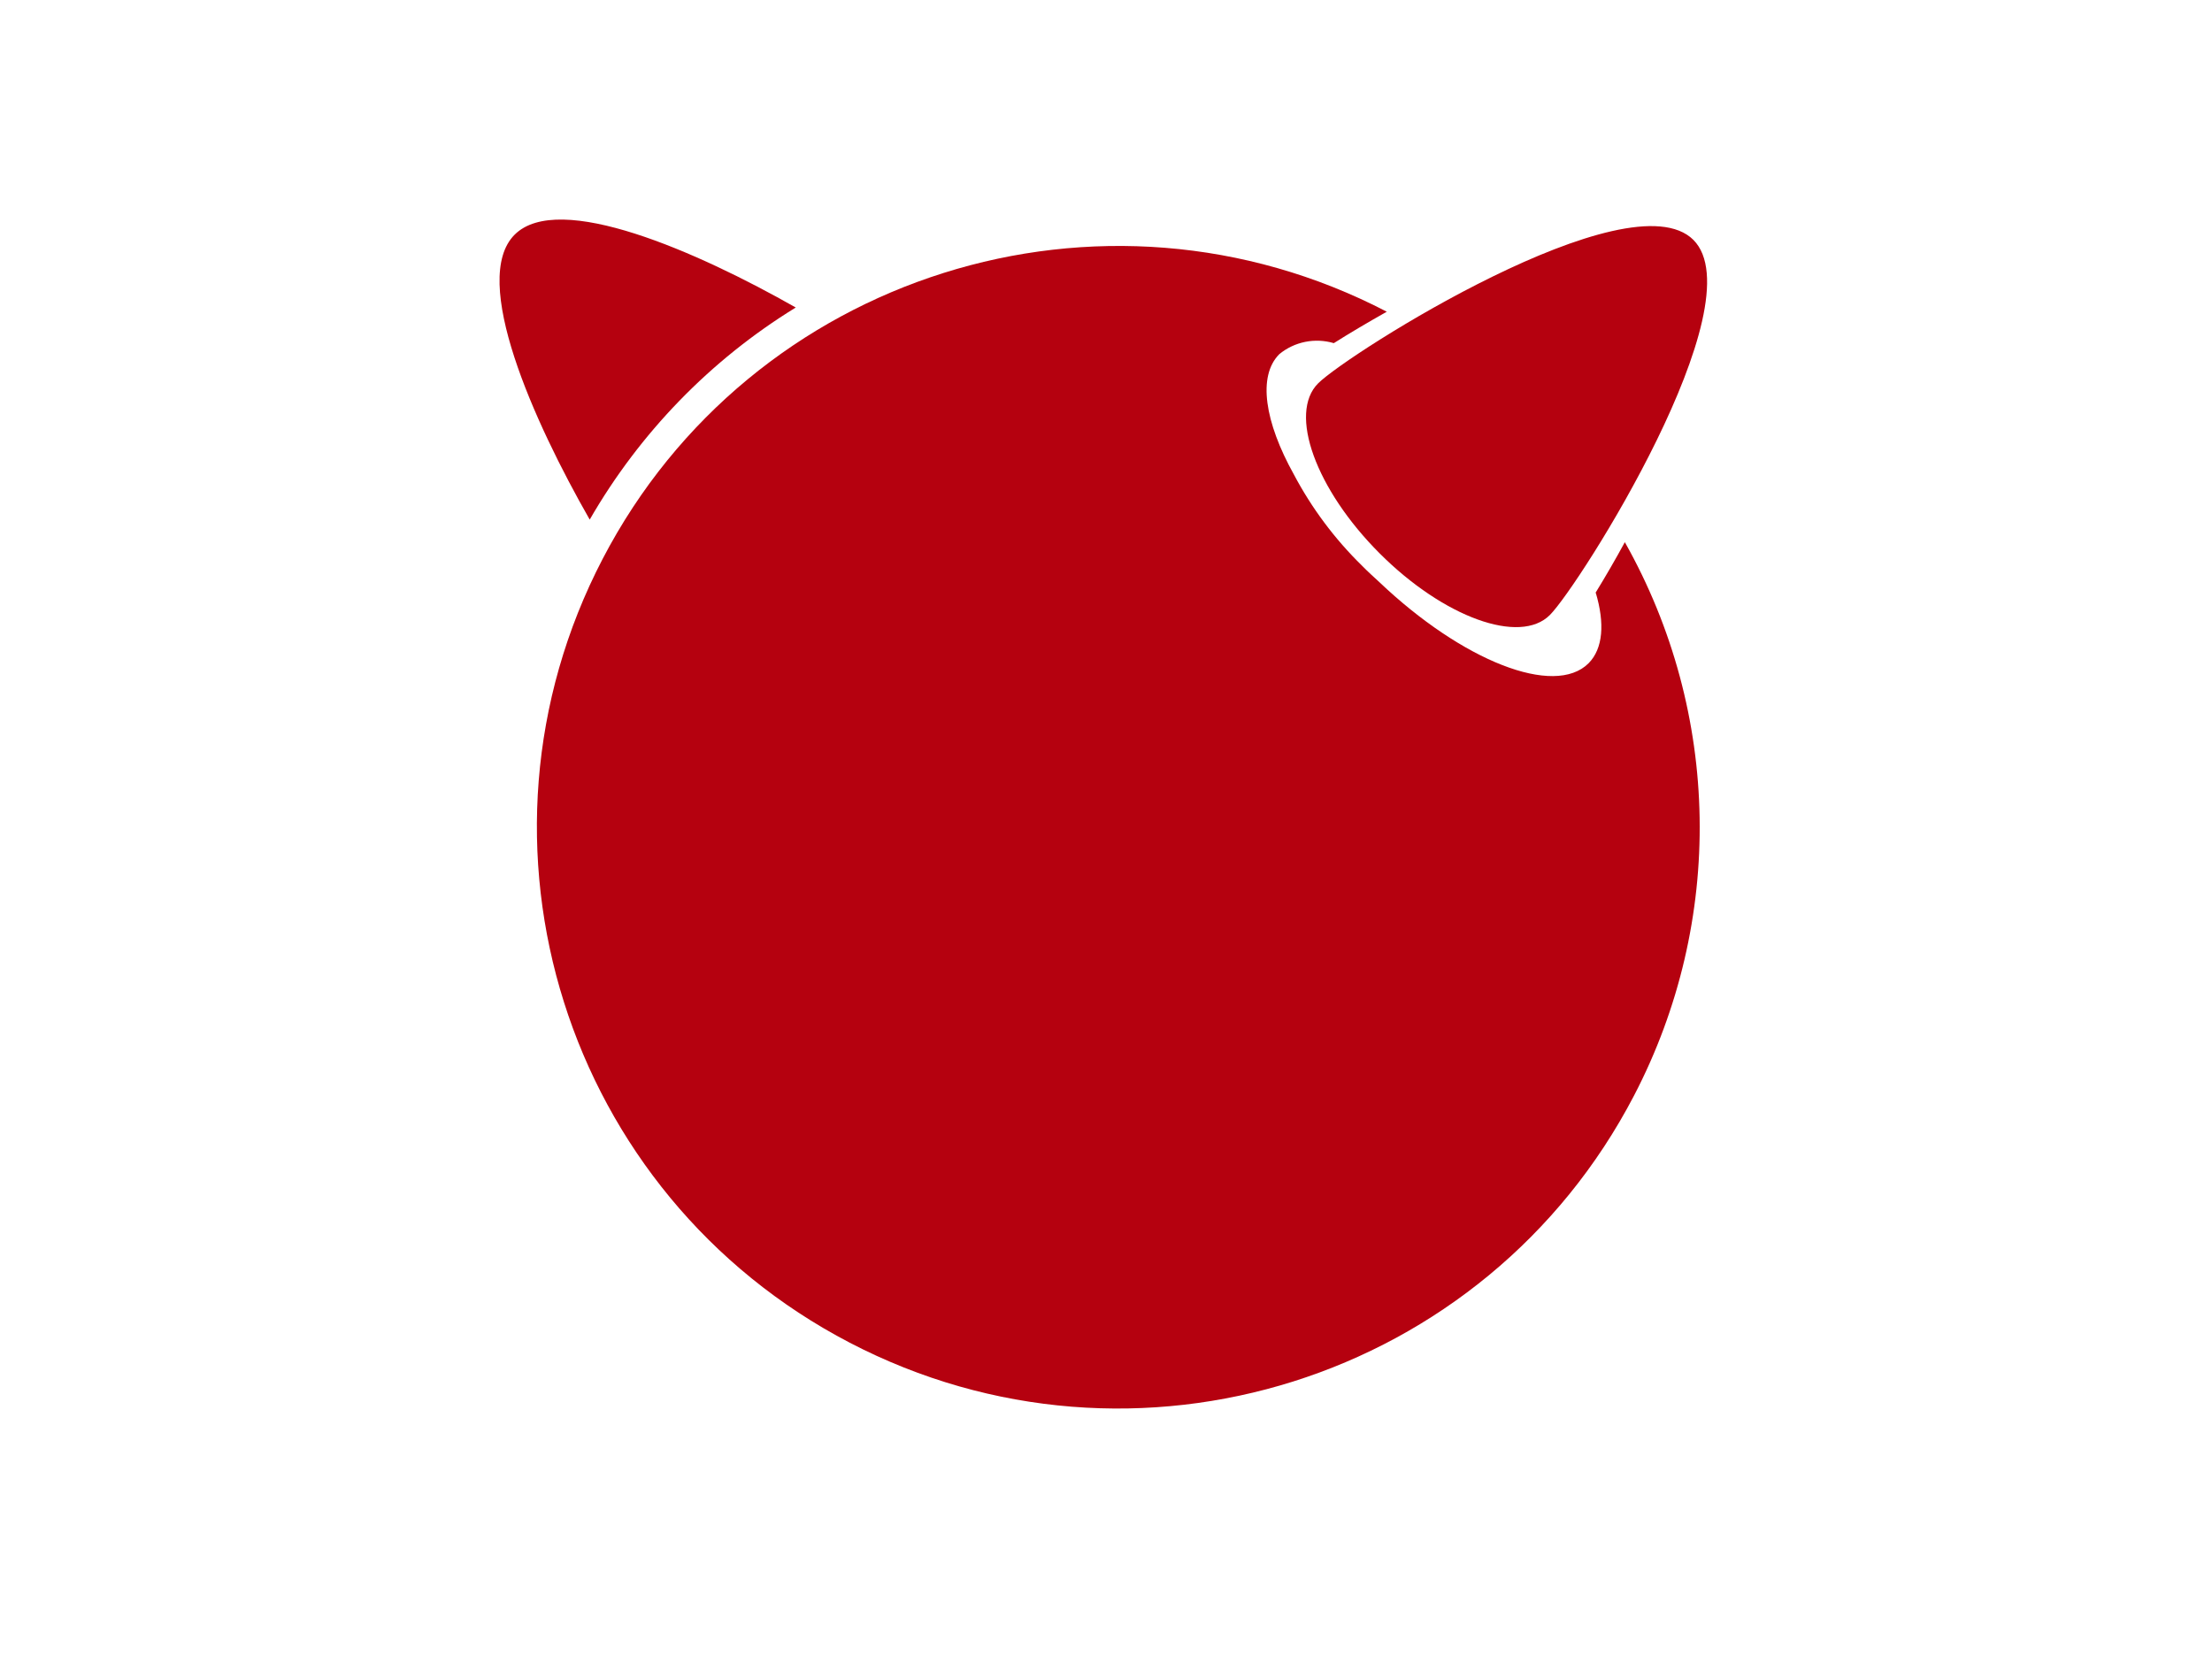 <?xml version="1.0" encoding="UTF-8"?>
<svg xmlns="http://www.w3.org/2000/svg" viewBox="0 0 147 110">
  <defs>
    <style>
      .cls-1 {
        fill: #b5010f;
        stroke-width: 0px;
      }
    </style>
  </defs>
  <path class="cls-1" d="M112.53,15.94c4.25,4.25-7.54,22.94-9.53,24.94s-7.06.16-11.31-4.09-6.09-9.32-4.09-11.31,20.68-13.79,24.94-9.53M52.88,20.44c-6.5-3.69-15.74-7.78-18.68-4.84-2.98,2.98,1.27,12.43,4.99,18.94,3.32-5.76,8.02-10.61,13.68-14.09"/>
  <path class="cls-1" d="M106.05,39.41c.6,2.02.49,3.7-.48,4.68-2.27,2.27-8.39-.15-13.91-5.4-.38-.35-.77-.7-1.14-1.08-1.82-1.78-3.35-3.83-4.54-6.08-1.93-3.47-2.42-6.53-.96-7.99,1.01-.83,2.37-1.1,3.62-.73,1.01-.64,2.21-1.35,3.52-2.09-18.93-9.85-42.26-2.49-52.11,16.43-9.85,18.93-2.49,42.26,16.43,52.11,18.93,9.85,42.26,2.49,52.11-16.43,6.03-11.58,5.8-25.42-.61-36.79-.62,1.14-1.27,2.26-1.95,3.37"/>
</svg>
